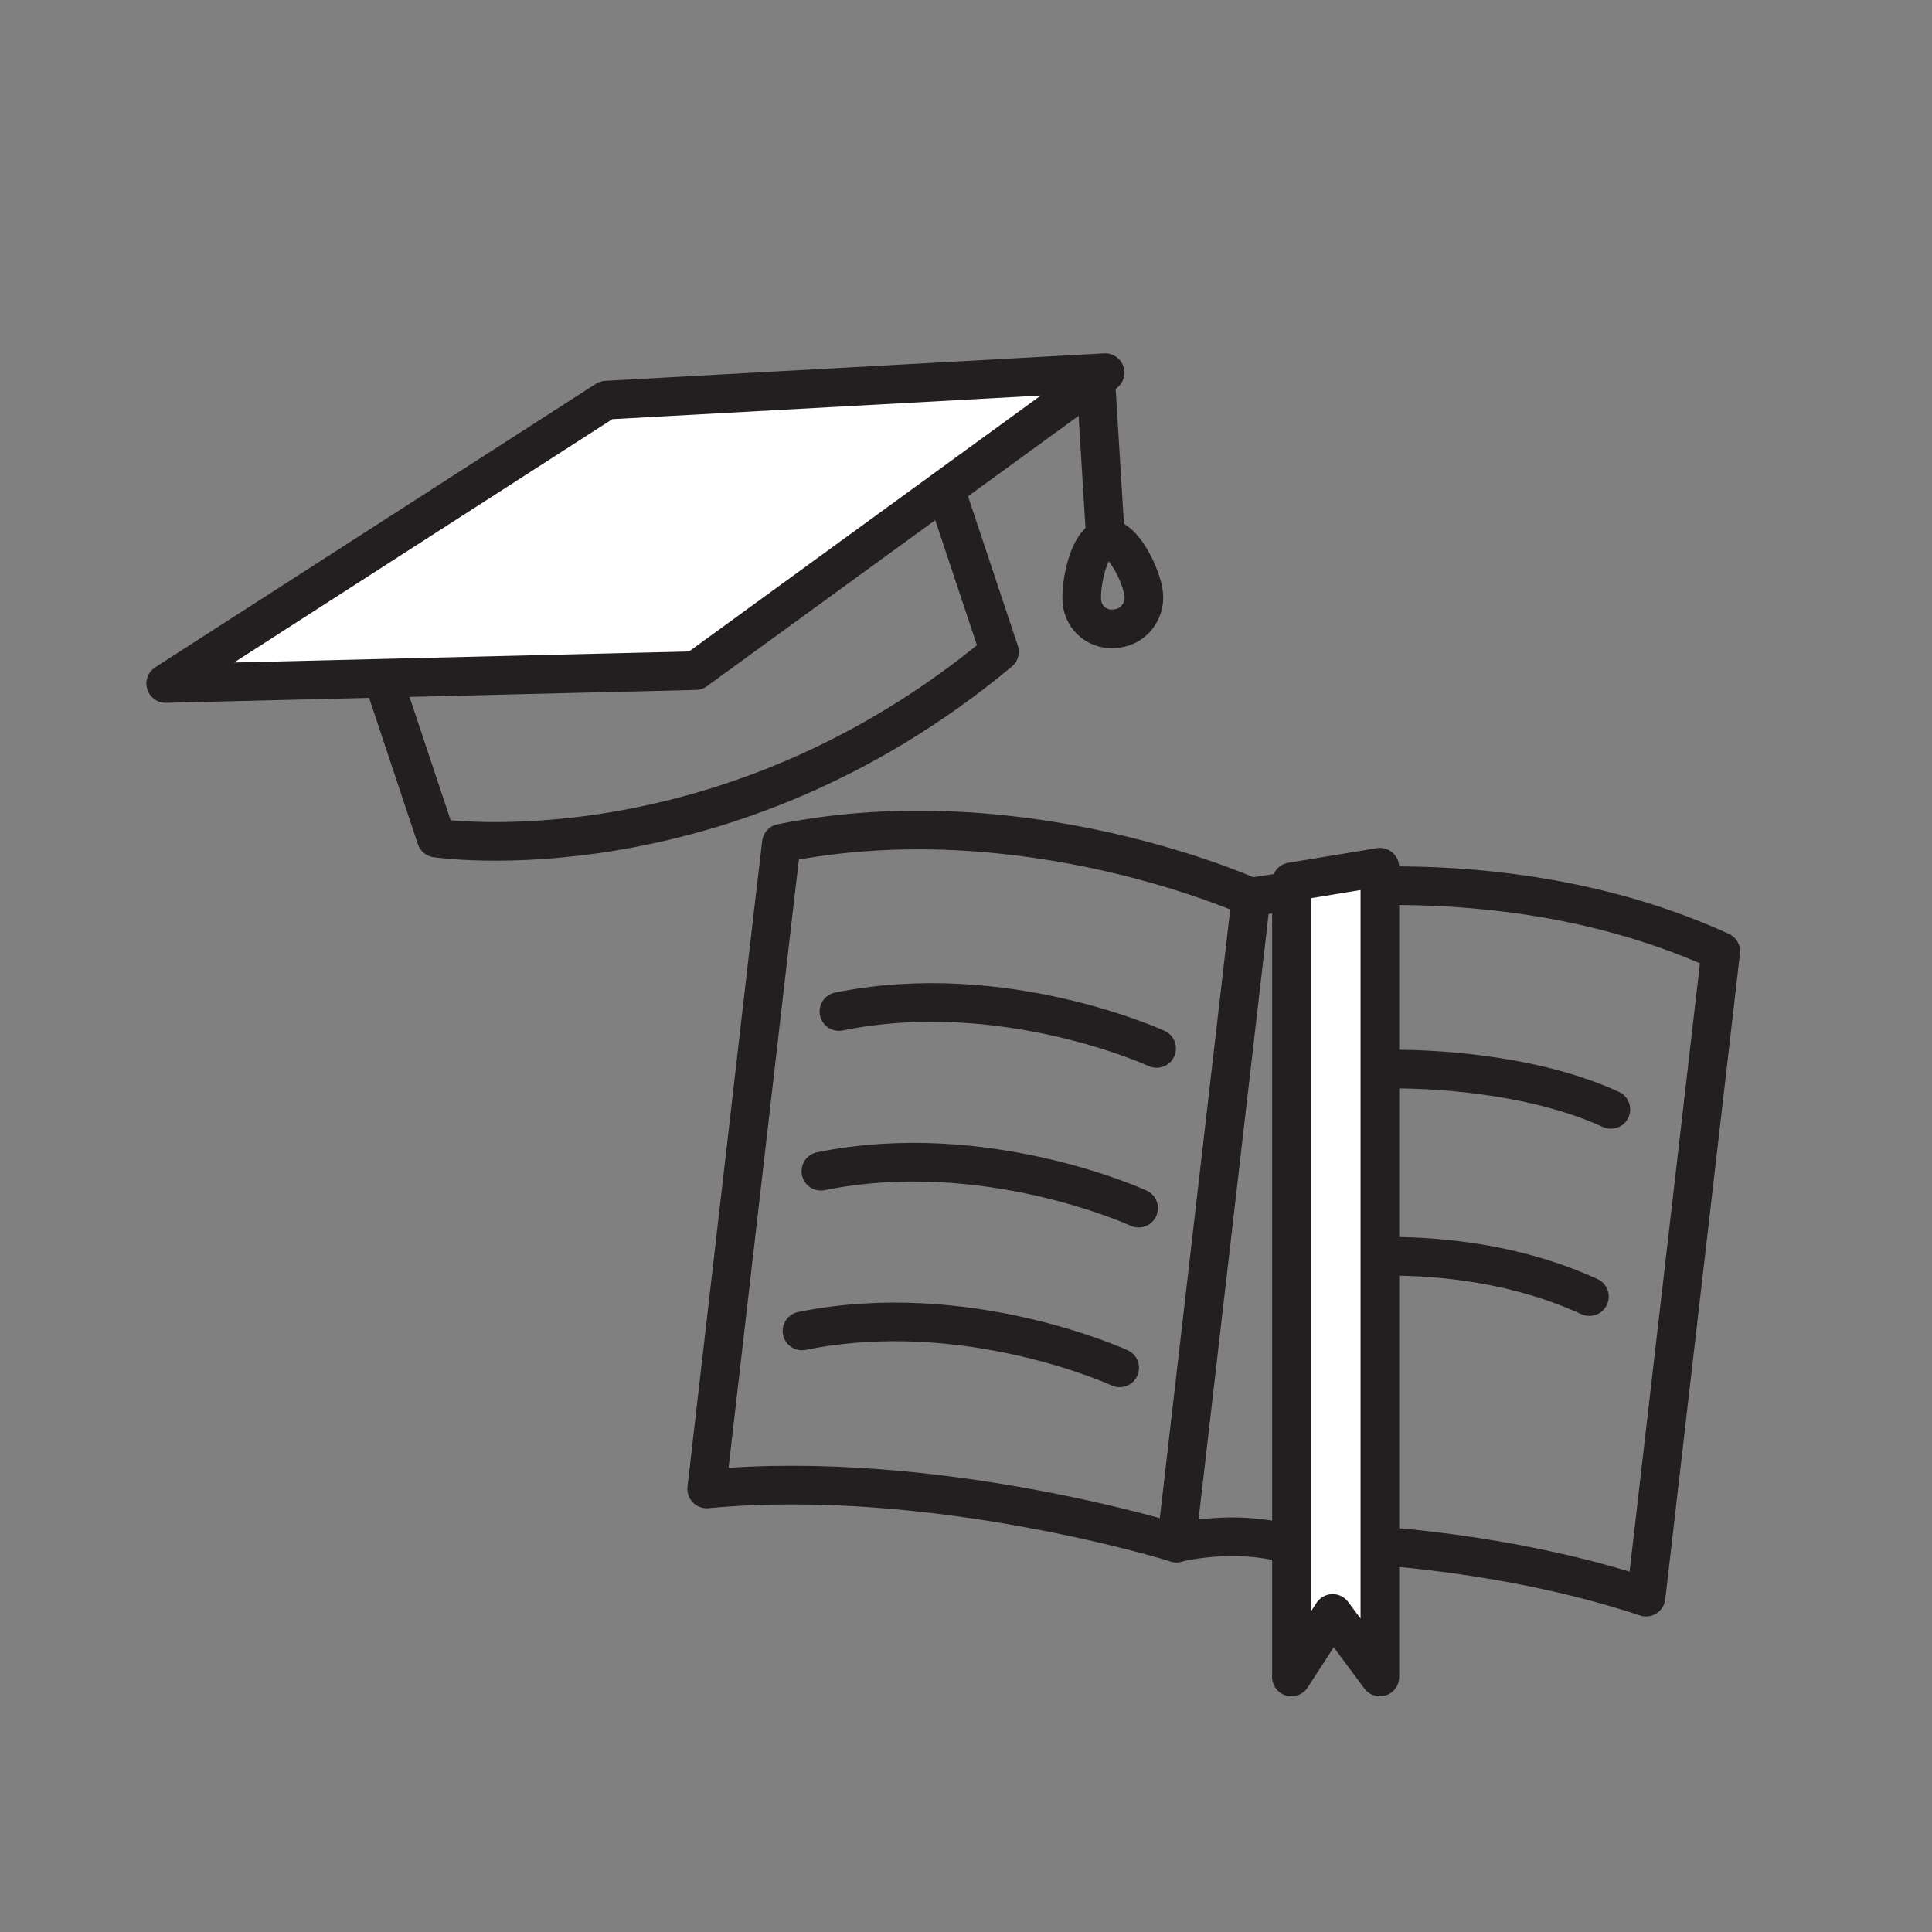 <?xml version="1.0" encoding="utf-8"?>
<!-- Generator: Adobe Illustrator 18.1.0, SVG Export Plug-In . SVG Version: 6.00 Build 0)  -->
<svg xmlns="http://www.w3.org/2000/svg" xmlns:xlink="http://www.w3.org/1999/xlink" version="1.1" id="Layer_2" x="0px" y="0px" viewBox="0 0 225 225" xml:space="preserve">
<rect x="0" y="0" width="225" height="225" fill="#808080" stroke="none"/>
<path fill="none" stroke="#231F20" stroke-width="4.5" stroke-linecap="round" stroke-linejoin="round" stroke-miterlimit="10" d="  M137,179.7c0,0-28.1-8.8-54.7-6.3l7.7-66.7l1-8.5c28.4-5.7,54.7,6.3,54.7,6.3"/>
<path fill="none" stroke="#231F20" stroke-width="4.5" stroke-linecap="round" stroke-linejoin="round" stroke-miterlimit="10" d="  M153.5,179.6c10.7,0.4,24.9,2,38.2,6.4l8.7-75.2c-26.3-12-54.7-6.3-54.7-6.3l-8.7,75.2c0,0,5.7-1.5,11.8-0.2"/>
<polygon fill="#FFFFFF" stroke="#231F20" stroke-width="4.5" stroke-linecap="round" stroke-linejoin="round" stroke-miterlimit="10" points="  150.4,102.7 150.4,195.3 155.2,187.9 160.7,195.3 160.7,101 "/>
<path fill="#FFFFFF" stroke="#231F20" stroke-width="4.5" stroke-linecap="round" stroke-linejoin="round" stroke-miterlimit="10" d="  M160.7,113.3"/>
<path fill="none" stroke="#231F20" stroke-width="4.5" stroke-linecap="round" stroke-linejoin="round" stroke-miterlimit="10" d="  M187.6,129.2c-8.3-3.8-18.9-4.7-25.4-4.7"/>
<path fill="none" stroke="#231F20" stroke-width="4.5" stroke-linecap="round" stroke-linejoin="round" stroke-miterlimit="10" d="  M185.1,151c-8.3-3.8-17-4.7-23.5-4.7"/>
<path fill="none" stroke="#231F20" stroke-width="4.5" stroke-linecap="round" stroke-linejoin="round" stroke-miterlimit="10" d="  M97.7,117.8c19.2-3.9,37,4.3,37,4.3"/>
<path fill="none" stroke="#231F20" stroke-width="4.5" stroke-linecap="round" stroke-linejoin="round" stroke-miterlimit="10" d="  M95.6,136.4c19.2-3.9,37,4.3,37,4.3"/>
<path fill="none" stroke="#231F20" stroke-width="4.5" stroke-linecap="round" stroke-linejoin="round" stroke-miterlimit="10" d="  M93.4,155c19.2-3.9,37,4.3,37,4.3"/>
<g>
	
		<polygon fill="#FFFFFF" stroke="#231F20" stroke-width="4.5" stroke-linecap="round" stroke-linejoin="round" stroke-miterlimit="10" points="   19.3,79.6 81,78.1 128.7,43.4 70.6,46.6  "/>
	<path fill="none" stroke="#231F20" stroke-width="4.5" stroke-linecap="round" stroke-linejoin="round" stroke-miterlimit="10" d="   M44.7,79.3l6.1,18.3c0,0,33.4,5.1,65.6-21.7l-6.1-18.3"/>
	
		<line fill="none" stroke="#231F20" stroke-width="4.5" stroke-linecap="round" stroke-linejoin="round" stroke-miterlimit="10" x1="127.7" y1="45.7" x2="128.7" y2="62"/>
	<path fill="none" stroke="#231F20" stroke-width="4.5" stroke-linecap="round" stroke-linejoin="round" stroke-miterlimit="10" d="   M126,70.1c-0.2-2,0.8-7.1,2.8-7.4c2-0.2,4.2,4.5,4.4,6.5c0.2,2-1.2,3.8-3.2,4C128,73.5,126.2,72.1,126,70.1z"/>
</g>
</svg>
